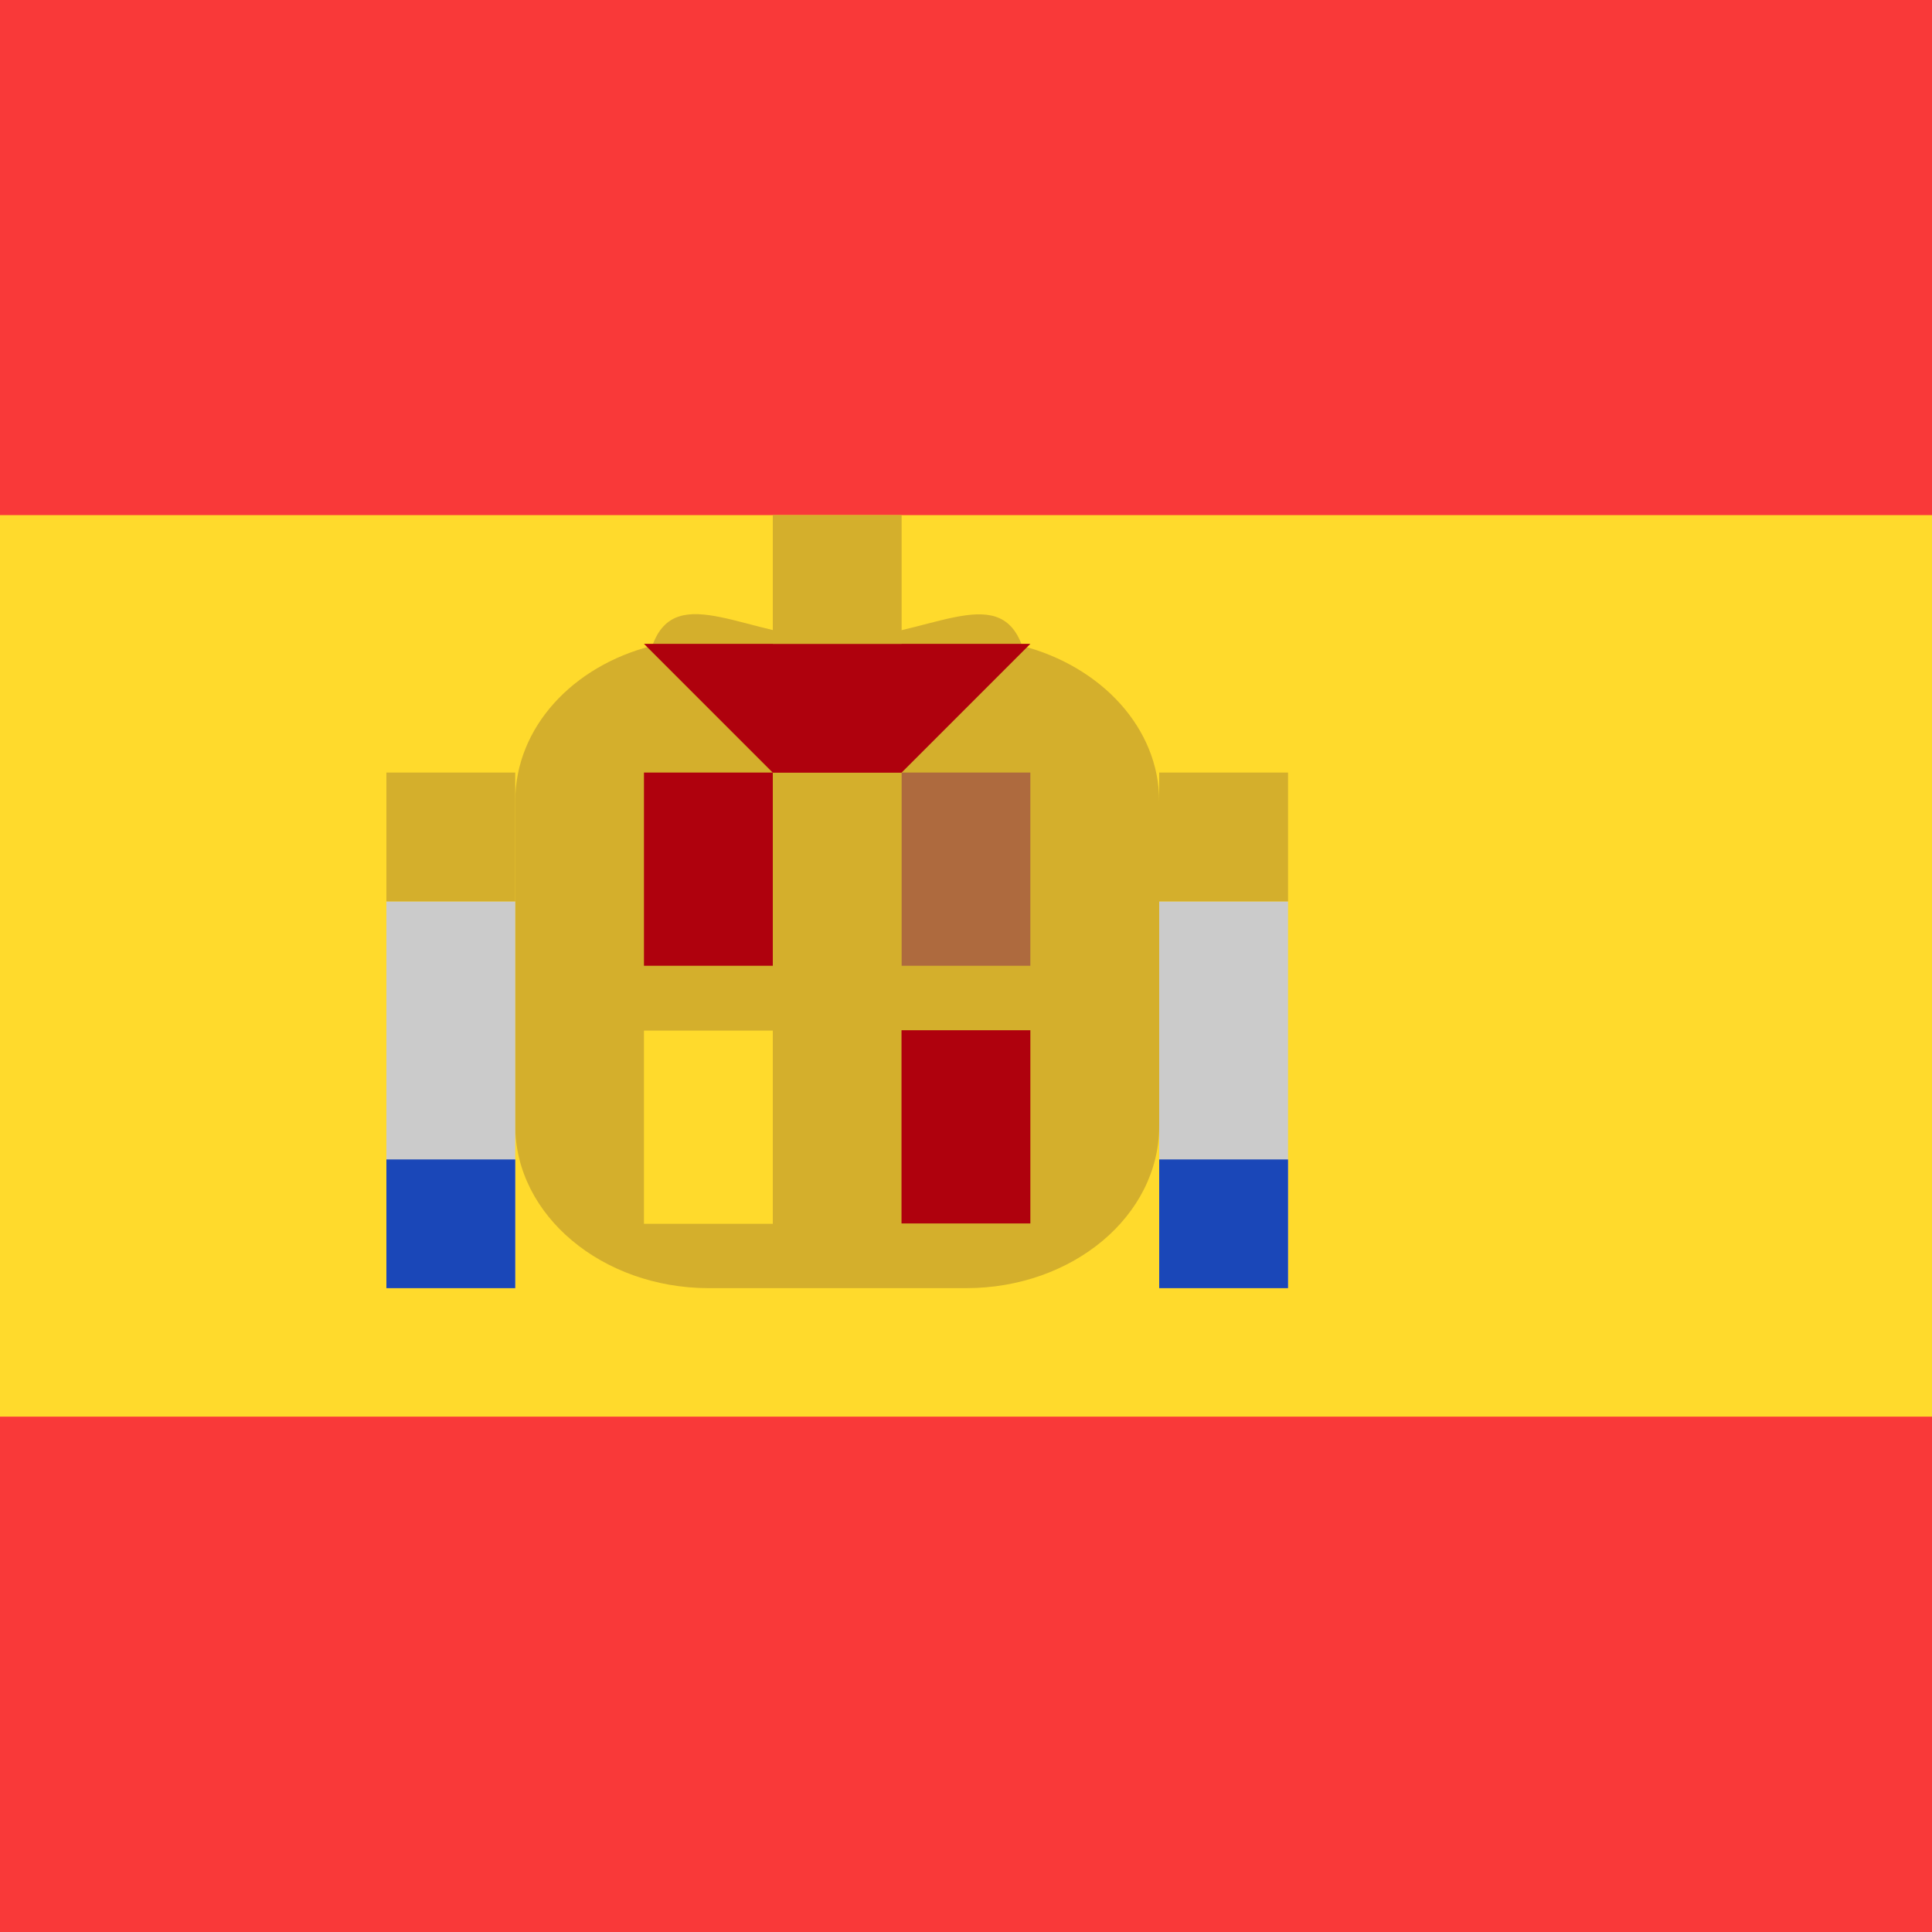 <svg width="16" height="16" viewBox="0 0 16 16" fill="none" xmlns="http://www.w3.org/2000/svg">
<g clip-path="url(#clip0_2282_78210)">
<rect width="16" height="16" fill="#F93939"/>
<path d="M20.267 0H2.133C0.955 0 0 0.955 0 2.133V13.867C0 15.045 0.955 16 2.133 16H20.267C21.445 16 22.4 15.045 22.4 13.867V2.133C22.4 0.955 21.445 0 20.267 0Z" fill="#F93939"/>
<path fill-rule="evenodd" clip-rule="evenodd" d="M0 4.266H22.4V11.732H0V4.266Z" fill="#FFDA2C"/>
<path fill-rule="evenodd" clip-rule="evenodd" d="M9.6 6.636V9.324C9.6 10.07 8.883 10.668 8 10.668H5.867C4.986 10.666 4.267 10.065 4.267 9.322V6.634C4.267 6.024 4.744 5.514 5.402 5.348C5.6 4.794 6.21 5.291 6.933 5.291C7.661 5.291 8.267 4.797 8.465 5.349C9.12 5.519 9.6 6.03 9.6 6.636Z" fill="#D4AF2C"/>
<path fill-rule="evenodd" clip-rule="evenodd" d="M9.6 7.465H10.667V10.665H9.6V7.465ZM3.2 7.465H4.267V10.665H3.2V7.465Z" fill="#CBCBCB"/>
<path fill-rule="evenodd" clip-rule="evenodd" d="M9.6 9.602H10.667V10.668H9.6V9.602ZM3.2 9.602H4.267V10.668H3.2V9.602Z" fill="#1A47B8"/>
<path fill-rule="evenodd" clip-rule="evenodd" d="M9.6 6.398H10.667V7.465H9.6V6.398ZM3.2 6.398H4.267V7.465H3.2V6.398Z" fill="#D4AF2C"/>
<path fill-rule="evenodd" clip-rule="evenodd" d="M5.333 6.398H6.4V7.998H5.333V6.398ZM7.466 8.532H8.533V10.132H7.466V8.532Z" fill="#AF010D"/>
<path fill-rule="evenodd" clip-rule="evenodd" d="M7.467 6.398H8.533V7.998H7.467V6.398Z" fill="#AE6A3E"/>
<path fill-rule="evenodd" clip-rule="evenodd" d="M5.333 8.535H6.4V10.135H5.333V8.535Z" fill="#FFDA2C"/>
<path fill-rule="evenodd" clip-rule="evenodd" d="M6.4 6.399L5.333 5.332H8.533L7.466 6.399H6.4Z" fill="#AF010D"/>
<path fill-rule="evenodd" clip-rule="evenodd" d="M6.4 4.266H7.467V5.332H6.4V4.266Z" fill="#D4AF2C"/>
</g>
<defs>
<clipPath id="clip0_2282_78210">
<rect width="16" height="16" fill="white"/>
</clipPath>
</defs>
</svg>
